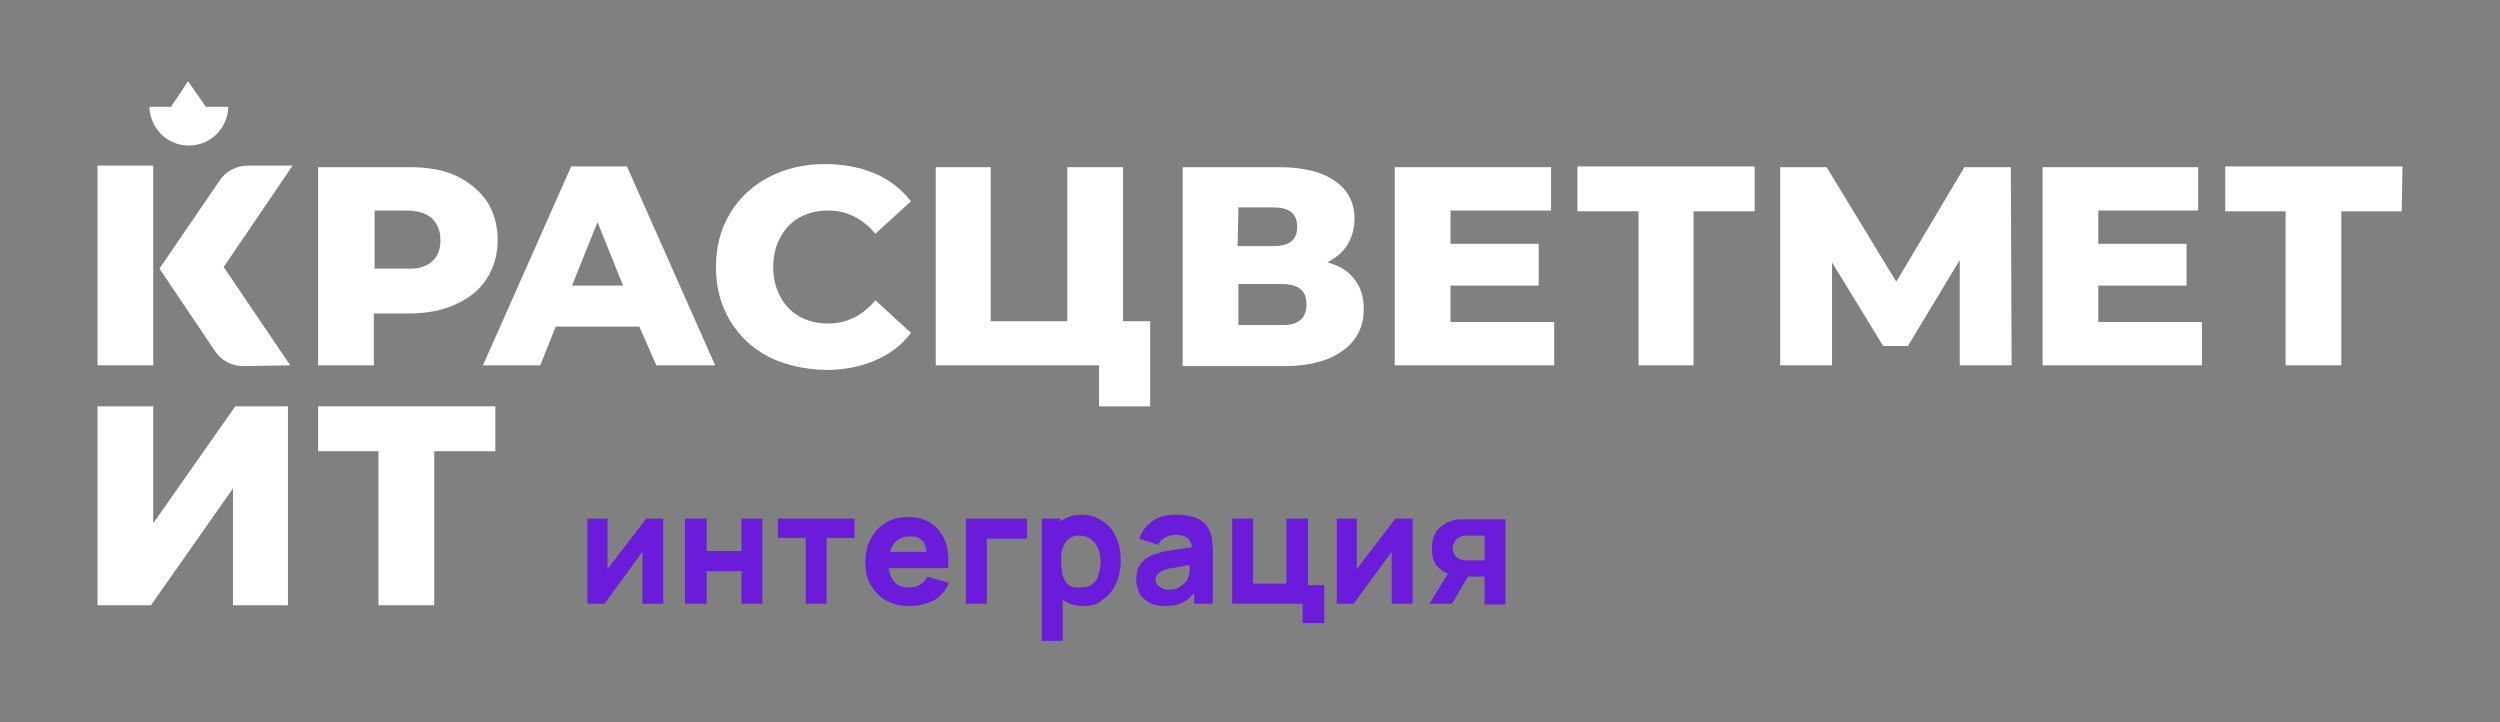<?xml version="1.0" encoding="UTF-8"?> <svg xmlns="http://www.w3.org/2000/svg" xmlns:xlink="http://www.w3.org/1999/xlink" version="1.1" id="Слой_1" x="0px" y="0px" viewBox="0 0 323 93.3" style="enable-background:new 0 0 323 93.3;" xml:space="preserve"><rect x="0" y="0" width="323" height="93.3" fill="#808080" stroke="none"/> <style type="text/css"> .st0{fill:#75E000;} .st1{fill:#FFFFFF;} .st2{fill:#6B1CDB;} .st3{fill:#EB4700;} </style> <g> <polygon class="st2" points="85.7,67 85.7,78 83,78 83,71.3 78.1,78 75.9,78 75.9,67 78.5,67 78.5,73.5 83.5,67 "></polygon> <polygon class="st2" points="88.5,78 88.5,67 91.3,67 91.3,71.2 95.8,71.2 95.8,67 98.5,67 98.5,78 95.8,78 95.8,73.8 91.3,73.8 91.3,78 "></polygon> <polygon class="st2" points="104.1,78 104.1,69.5 100.5,69.5 100.5,67 110.4,67 110.4,69.5 106.8,69.5 106.8,78 "></polygon> <path class="st2" d="M113.8,71.3h7.3v2.1h-7.3V71.3z M117.5,78.3c-1.1,0-2.1-0.2-3-0.7c-0.9-0.5-1.5-1.2-2-2 c-0.5-0.9-0.7-1.8-0.7-2.9c0-1.2,0.2-2.2,0.7-3.1c0.5-0.9,1.1-1.6,2-2.1c0.8-0.5,1.8-0.7,2.9-0.7c1.2,0,2.1,0.3,2.9,0.8 s1.4,1.3,1.8,2.3c0.4,1,0.5,2.1,0.4,3.5h-2.7v-1c0-1.1-0.2-1.9-0.5-2.4c-0.4-0.5-0.9-0.7-1.7-0.7c-0.9,0-1.6,0.3-2.1,0.9 c-0.4,0.6-0.7,1.4-0.7,2.5c0,1,0.2,1.8,0.7,2.4c0.4,0.6,1.1,0.8,2,0.8c0.5,0,1-0.1,1.4-0.4c0.4-0.2,0.7-0.6,0.9-1l2.8,0.8 c-0.4,1-1.1,1.8-2,2.3C119.5,78.1,118.5,78.3,117.5,78.3"></path> <polygon class="st2" points="124.8,78 124.8,67 132.7,67 132.7,69.6 127.5,69.6 127.5,78 "></polygon> <path class="st2" d="M139.6,75.9c0.6,0,1.1-0.1,1.5-0.4c0.4-0.3,0.7-0.7,0.8-1.2c0.2-0.5,0.3-1.1,0.3-1.7c0-0.6-0.1-1.2-0.3-1.7 c-0.2-0.5-0.5-0.9-0.9-1.2c-0.4-0.3-0.9-0.5-1.5-0.5c-0.6,0-1,0.1-1.4,0.4c-0.4,0.3-0.6,0.7-0.8,1.2c-0.2,0.5-0.2,1.1-0.2,1.8 c0,0.7,0.1,1.2,0.2,1.8c0.2,0.5,0.4,0.9,0.8,1.2S138.9,75.9,139.6,75.9 M140,78.3c-1.1,0-2-0.3-2.7-0.8c-0.7-0.5-1.3-1.2-1.7-2.1 c-0.4-0.9-0.6-1.9-0.6-3s0.2-2.1,0.5-3s0.9-1.6,1.6-2.1c0.7-0.5,1.6-0.8,2.6-0.8c1.1,0,2,0.3,2.7,0.8c0.8,0.5,1.4,1.2,1.8,2.1 c0.4,0.9,0.6,1.9,0.6,3c0,1.1-0.2,2.1-0.6,3c-0.4,0.9-1,1.6-1.8,2.1C141.9,78.1,141,78.3,140,78.3 M134.6,82.9V67h2.4v7.5h0.3v8.3 H134.6z"></path> <path class="st2" d="M151,76.2c0.5,0,0.9-0.1,1.3-0.3c0.3-0.2,0.6-0.4,0.8-0.6c0.2-0.2,0.3-0.4,0.4-0.6c0.1-0.3,0.2-0.6,0.2-1 c0-0.4,0-0.7,0-1l0.8,0.2c-0.8,0.1-1.5,0.2-2,0.3c-0.5,0.1-0.9,0.2-1.2,0.2s-0.6,0.2-0.8,0.2c-0.3,0.1-0.5,0.2-0.7,0.4 c-0.2,0.1-0.3,0.3-0.4,0.4c-0.1,0.1-0.1,0.3-0.1,0.5c0,0.3,0.1,0.5,0.2,0.6c0.1,0.2,0.3,0.3,0.5,0.4 C150.4,76.1,150.6,76.2,151,76.2 M150.4,78.3c-0.8,0-1.5-0.2-2-0.5c-0.5-0.3-1-0.7-1.2-1.2s-0.4-1.1-0.4-1.7c0-0.5,0.1-1,0.2-1.4 c0.2-0.4,0.4-0.8,0.8-1.1c0.3-0.3,0.8-0.6,1.4-0.8c0.4-0.1,0.9-0.3,1.5-0.4c0.6-0.1,1.2-0.2,1.9-0.3c0.7-0.1,1.5-0.2,2.4-0.4 l-1,0.5c0-0.7-0.2-1.1-0.5-1.4c-0.3-0.3-0.8-0.5-1.6-0.5c-0.4,0-0.8,0.1-1.3,0.3c-0.4,0.2-0.8,0.5-0.9,1l-2.5-0.8 c0.3-0.9,0.8-1.6,1.6-2.2c0.8-0.6,1.8-0.9,3.1-0.9c1,0,1.8,0.1,2.6,0.4c0.8,0.3,1.3,0.8,1.7,1.5c0.2,0.4,0.3,0.8,0.4,1.2 c0,0.4,0.1,0.9,0.1,1.4V78h-2.4v-2.3l0.3,0.5c-0.5,0.7-1.1,1.3-1.7,1.6C152.1,78.2,151.3,78.3,150.4,78.3"></path> <polygon class="st2" points="168.3,80.5 168.3,78 159.2,78 159.2,67 161.9,67 161.9,75.4 166.2,75.4 166.2,67 169,67 169,75.6 171.1,75.6 171.1,80.5 "></polygon> <polygon class="st2" points="182.5,67 182.5,78 179.8,78 179.8,71.3 174.9,78 172.7,78 172.7,67 175.3,67 175.3,73.5 180.3,67 "></polygon> <path class="st2" d="M189.7,72.4h2.1v-3.2h-2.1c-0.1,0-0.3,0-0.4,0c-0.1,0-0.3,0-0.5,0.1c-0.2,0.1-0.4,0.2-0.5,0.3 c-0.2,0.1-0.3,0.3-0.4,0.5c-0.1,0.2-0.2,0.4-0.2,0.7c0,0.4,0.1,0.7,0.3,1c0.2,0.3,0.5,0.4,0.8,0.5c0.1,0,0.3,0.1,0.4,0.1 C189.5,72.4,189.6,72.4,189.7,72.4 M191.8,78v-3.5H190c-0.2,0-0.5,0-0.9,0c-0.4,0-0.8,0-1.1-0.1c-0.9-0.2-1.6-0.5-2.2-1.1 c-0.6-0.6-0.8-1.4-0.8-2.5c0-1,0.3-1.8,0.8-2.4c0.5-0.6,1.3-1,2.1-1.2c0.4-0.1,0.7-0.1,1.1-0.1c0.4,0,0.7,0,1,0h4.5v11H191.8z M184.7,78l2.5-4.1h2.8l-2.4,4.1H184.7z"></path> <rect x="12.6" y="21.4" class="st1" width="7.2" height="25.8"></rect> <path class="st1" d="M37.5,47.2l-8.6-12.7l8.9-13.1H32c-1.4,0-2.8,0.7-3.6,1.9l-7.8,11.4l7.2,10.7c0.8,1.2,2.2,1.9,3.6,1.9 L37.5,47.2L37.5,47.2z"></path> <path class="st1" d="M29.5,13.8c-0.1,2.8-2.3,5-5.1,5s-5-2.2-5.1-5l2.8,0l2.2-3.3l0-0.1l0,0.1l2.3,3.3 C26.7,13.8,29.4,13.8,29.5,13.8"></path> <path class="st1" d="M55.8,33.8c0.8-0.7,1.1-1.6,1.1-2.8c0-1.2-0.4-2.1-1.1-2.8c-0.8-0.7-1.9-1-3.4-1h-4v7.5h4 C53.9,34.8,55,34.5,55.8,33.8 M58.9,22.7c1.7,0.8,3,1.9,4,3.3c0.9,1.4,1.4,3.1,1.4,5c0,1.9-0.5,3.6-1.4,5s-2.2,2.5-4,3.3 c-1.7,0.8-3.7,1.2-6.1,1.2h-4.5v6.7h-7.2V21.6h11.7C55.2,21.6,57.2,21.9,58.9,22.7"></path> <path class="st1" d="M80.5,36.9l-3.3-8.2l-3.3,8.2H80.5z M82.6,42.2H71.8l-2,5h-7.4l11.4-25.7h7.2l11.4,25.7h-7.6L82.6,42.2z"></path> <path class="st1" d="M99.3,46.1c-2.1-1.1-3.8-2.7-5-4.7c-1.2-2-1.8-4.3-1.8-6.9c0-2.6,0.6-4.9,1.8-6.9c1.2-2,2.9-3.6,5-4.7 c2.1-1.1,4.5-1.7,7.3-1.7c2.3,0,4.5,0.4,6.4,1.2c1.9,0.8,3.4,2,4.7,3.6l-4.6,4.2c-1.7-2-3.7-3-6.1-3c-1.4,0-2.6,0.3-3.7,0.9 c-1.1,0.6-1.9,1.5-2.5,2.6c-0.6,1.1-0.9,2.4-0.9,3.8c0,1.4,0.3,2.7,0.9,3.8c0.6,1.1,1.4,2,2.5,2.6c1.1,0.6,2.3,0.9,3.7,0.9 c2.4,0,4.4-1,6.1-3l4.6,4.2c-1.2,1.6-2.8,2.8-4.7,3.6c-1.9,0.8-4,1.2-6.4,1.2C103.9,47.7,101.5,47.2,99.3,46.1"></path> <polygon class="st1" points="148.6,41.5 148.6,52.5 142,52.5 142,47.2 120.9,47.2 120.9,21.6 128,21.6 128,41.5 137.9,41.5 137.9,21.6 145.1,21.6 145.1,41.5 148.6,41.5 "></polygon> <path class="st1" d="M168.8,39.3c0-1.7-1-2.6-3.2-2.6H160V42h5.7C167.8,42,168.8,41.1,168.8,39.3 M159.9,31.8h4.6 c2.1,0,3.1-0.8,3.1-2.5c0-1.7-1-2.5-3.1-2.5H160L159.9,31.8z M175,36.1c0.8,1,1.2,2.3,1.2,3.8c0,2.3-0.9,4.1-2.7,5.4 c-1.8,1.3-4.3,2-7.5,2h-13.2V21.6h12.5c3.1,0,5.5,0.6,7.2,1.8c1.7,1.2,2.5,2.8,2.5,4.9c0,1.2-0.3,2.3-0.9,3.3 c-0.6,1-1.5,1.7-2.6,2.3C173,34.3,174.2,35,175,36.1"></path> <polygon class="st1" points="200.8,41.6 200.8,47.2 180.2,47.2 180.2,21.6 200.4,21.6 200.4,27.2 187.4,27.2 187.4,31.5 198.8,31.5 198.8,36.9 187.4,36.9 187.4,41.6 "></polygon> <polygon class="st1" points="226.7,27.3 218.8,27.3 218.8,47.2 211.7,47.2 211.7,27.3 203.8,27.3 203.8,21.5 226.7,21.5 "></polygon> <polygon class="st1" points="253.2,47.2 253.2,33.6 246.5,44.7 243.3,44.7 236.7,33.9 236.7,47.2 230,47.2 230,21.6 236,21.6 245,36.4 253.8,21.6 259.8,21.6 259.9,47.2 "></polygon> <polygon class="st1" points="284.5,41.6 284.5,47.2 263.9,47.2 263.9,21.6 284,21.6 284,27.2 271.1,27.2 271.1,31.5 282.5,31.5 282.5,36.9 271.1,36.9 271.1,41.6 "></polygon> <polygon class="st1" points="310.3,27.3 302.5,27.3 302.5,47.2 295.3,47.2 295.3,27.3 287.5,27.3 287.5,21.5 310.4,21.5 "></polygon> <polygon class="st1" points="12.6,52.5 19.8,52.5 19.8,67.6 30.4,52.5 37.2,52.5 37.2,78.2 30.1,78.2 30.1,63.1 19.5,78.2 12.6,78.2 "></polygon> <polygon class="st1" points="64,58.3 56.1,58.3 56.1,78.2 48.9,78.2 48.9,58.3 41.1,58.3 41.1,52.5 64,52.5 64,58.3 "></polygon> </g> </svg> 